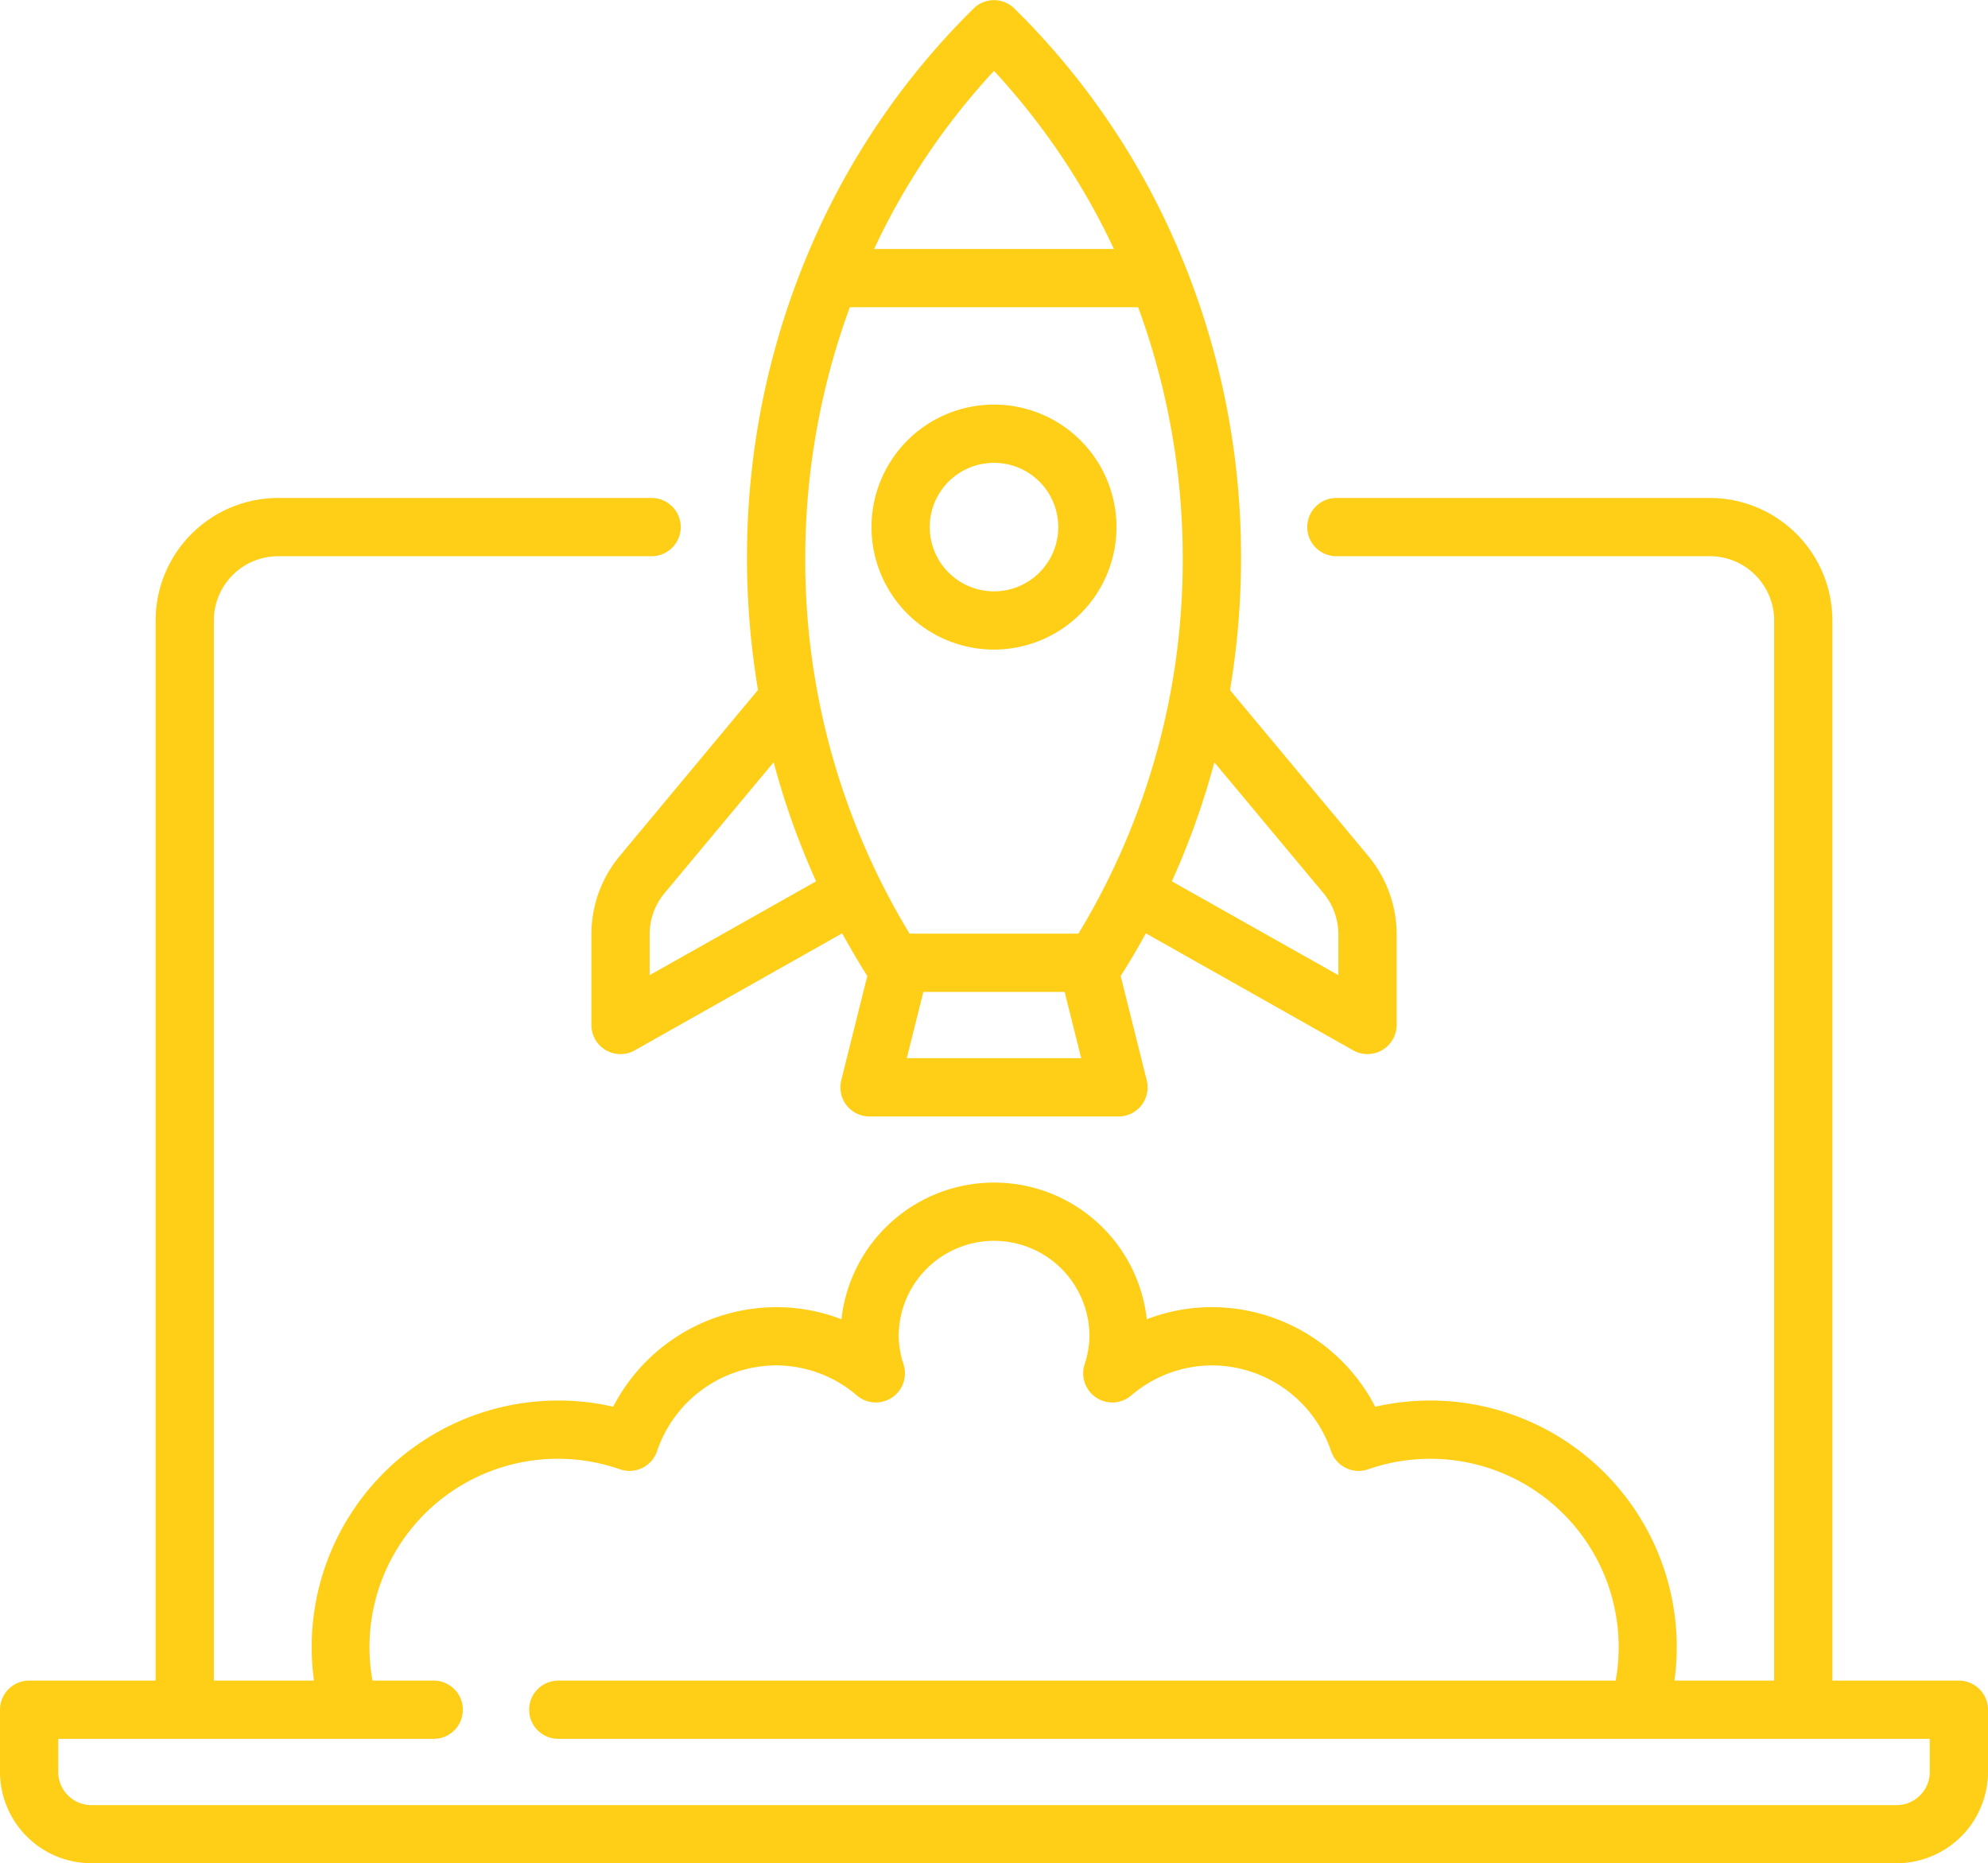 <svg xmlns="http://www.w3.org/2000/svg" viewBox="0 0 512 479.94"><defs><style>.cls-1{fill:#ffce17;}</style></defs><g id="Layer_2" data-name="Layer 2"><g id="Capa_1" data-name="Capa 1"><path class="cls-1" d="M504.5,432.87H471.92V159.81a31.58,31.58,0,0,0-31.55-31.55H344.18a7.5,7.5,0,0,0,0,15h96.19a16.56,16.56,0,0,1,16.55,16.55V432.87H431.25a63.5,63.5,0,0,0-63-72.14,63.1,63.1,0,0,0-14.06,1.6,47.43,47.43,0,0,0-42.05-25.65,46.36,46.36,0,0,0-16.79,3.12,39.56,39.56,0,0,0-78.64,0,46.32,46.32,0,0,0-16.79-3.12,47.43,47.43,0,0,0-42,25.65,62.52,62.52,0,0,0-14.06-1.6,63.5,63.5,0,0,0-63,72.14H55.08V159.81a16.56,16.56,0,0,1,16.55-16.55h96.19a7.5,7.5,0,0,0,0-15H71.63a31.58,31.58,0,0,0-31.55,31.55V432.87H7.5a7.5,7.5,0,0,0-7.5,7.5v16a23.56,23.56,0,0,0,23.53,23.54H488.47A23.56,23.56,0,0,0,512,456.4v-16A7.5,7.5,0,0,0,504.5,432.87ZM497,456.4a8.55,8.55,0,0,1-8.53,8.54H23.53A8.55,8.55,0,0,1,15,456.4v-8.53h96.71a7.5,7.5,0,1,0,0-15H95.93a48.06,48.06,0,0,1-.77-8.53,48.51,48.51,0,0,1,64.5-45.9,7.49,7.49,0,0,0,9.56-4.66,32.49,32.49,0,0,1,30.67-22.1,32.05,32.05,0,0,1,20.82,7.76,7.5,7.5,0,0,0,12-8,24.34,24.34,0,0,1-1.25-7.28,24.56,24.56,0,1,1,49.12,0,24.34,24.34,0,0,1-1.25,7.28,7.5,7.5,0,0,0,12,8,32.05,32.05,0,0,1,20.82-7.76,32.49,32.49,0,0,1,30.67,22.1,7.49,7.49,0,0,0,9.56,4.66,48.52,48.52,0,0,1,63.73,54.43H143.78a7.5,7.5,0,1,0,0,15H497Z"/><path class="cls-1" d="M159.62,220.46a31.58,31.58,0,0,0-7.31,20.2V264a7.49,7.49,0,0,0,11.18,6.53l53.41-30.14q3.06,5.58,6.47,11l-6.71,26.86a7.5,7.5,0,0,0,7.28,9.32h64.13a7.5,7.5,0,0,0,7.27-9.32l-6.71-26.86q3.42-5.38,6.47-11l53.41,30.14a7.48,7.48,0,0,0,7.47-.06A7.5,7.5,0,0,0,359.7,264V240.66a31.59,31.59,0,0,0-7.32-20.2l-35.6-42.71a204.15,204.15,0,0,0,2.84-34A201.31,201.31,0,0,0,303.88,65.2a193,193,0,0,0-42.62-63,7.48,7.48,0,0,0-10.52,0,193.16,193.16,0,0,0-42.61,63,201.31,201.31,0,0,0-15.74,78.57,204.7,204.7,0,0,0,2.83,33.93Zm7.69,30.71V240.66a16.6,16.6,0,0,1,3.83-10.6l28.11-33.73A198.53,198.53,0,0,0,210.19,227Zm66.23,21.38,4.27-17.07h36.38l4.27,17.07Zm107.32-42.49a16.6,16.6,0,0,1,3.83,10.6v10.51L301.81,227a199.58,199.58,0,0,0,10.94-30.65ZM256,18.26a179.36,179.36,0,0,1,30.88,45.87H225.12A179.1,179.1,0,0,1,256,18.26ZM218.87,79.13h74.26a187.87,187.87,0,0,1,11.48,64.64,185.45,185.45,0,0,1-26.87,96.71H234.26a185.36,185.36,0,0,1-26.87-96.71,187.87,187.87,0,0,1,11.48-64.64Z"/><path class="cls-1" d="M287.55,135.76A31.55,31.55,0,1,0,256,167.31,31.58,31.58,0,0,0,287.55,135.76Zm-48.1,0A16.55,16.55,0,1,1,256,152.31,16.56,16.56,0,0,1,239.45,135.76Z"/></g></g></svg>